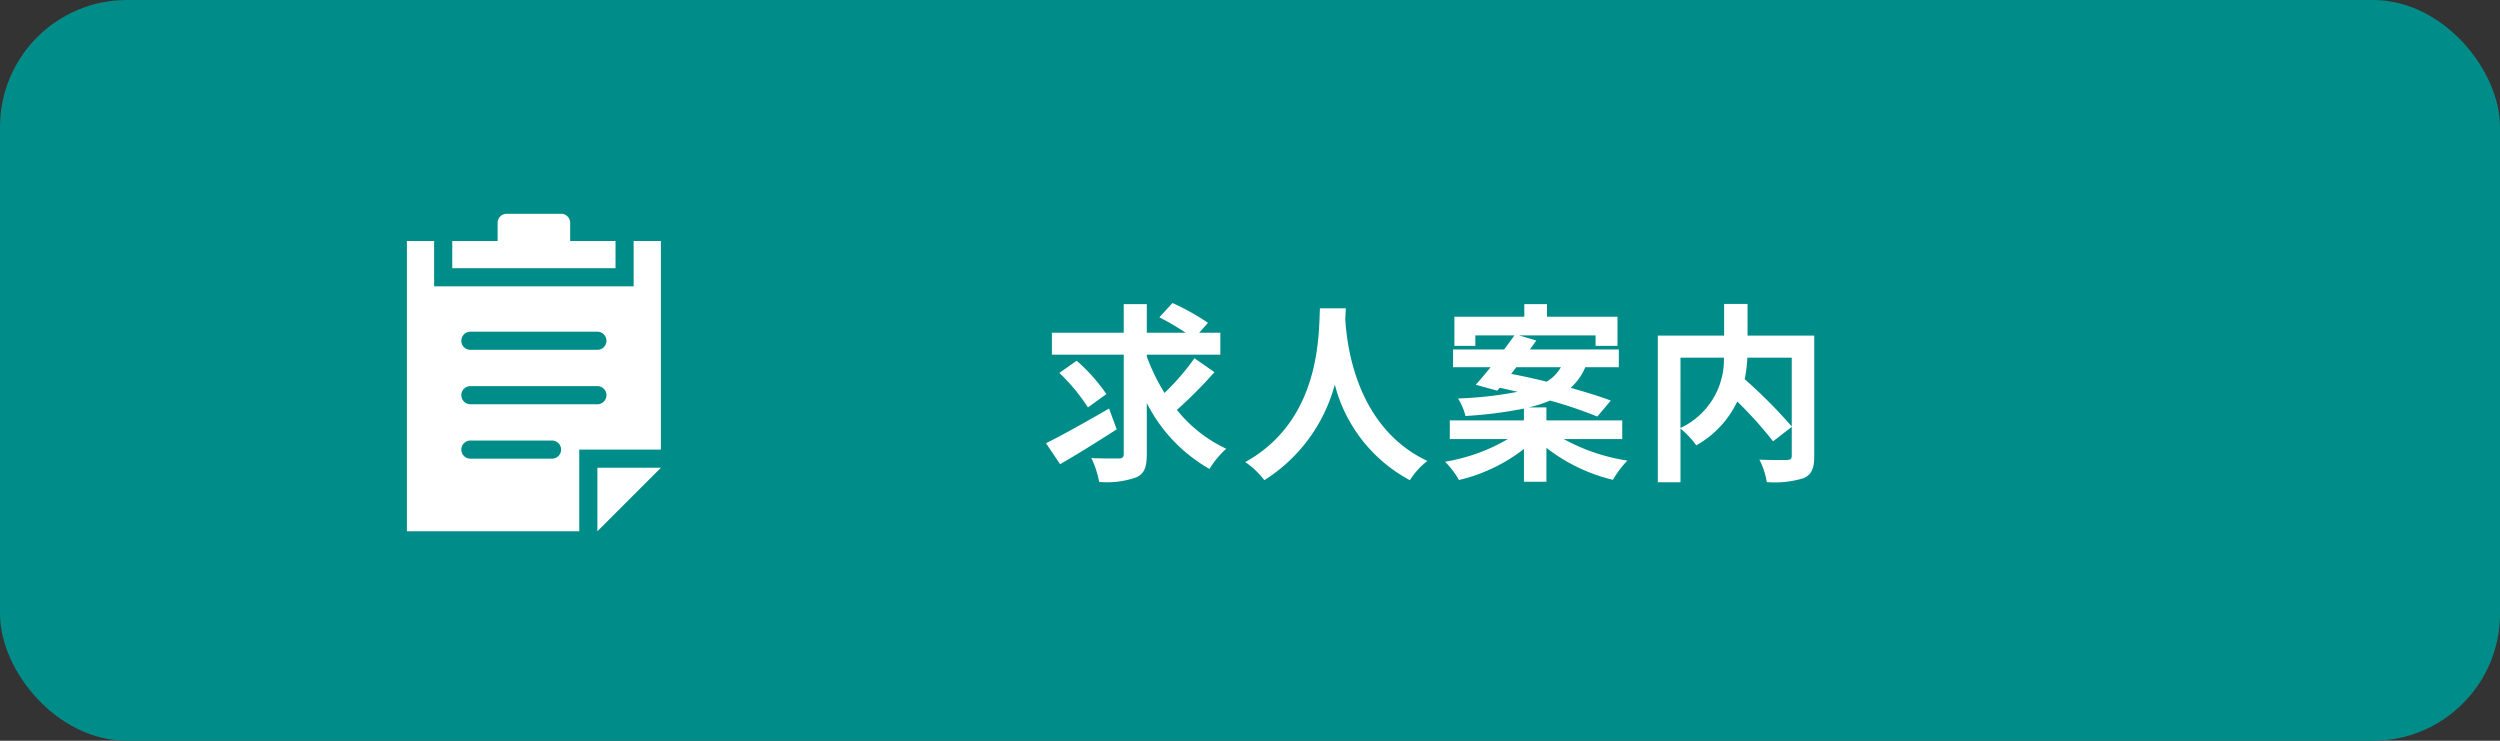 <svg xmlns="http://www.w3.org/2000/svg" width="236.25" height="70" viewBox="0 0 236.25 70"><rect x="0" y="0" width="236.25" height="70" fill="#333333" stroke="none"/><defs><style>.cls-1{fill:#008d89;}.cls-2{fill:#fff;}</style></defs><title>アセット 4</title><g id="レイヤー_2" data-name="レイヤー 2"><g id="header"><rect class="cls-1" width="236.25" height="70" rx="12"/><path class="cls-2" d="M105.527,40.571c-1.782,1.152-3.781,2.395-5.348,3.295l-1.332-1.981c1.494-.738,3.816-2.035,5.96-3.277Zm9.236-5.402a41.416,41.416,0,0,1-3.547,3.565,13.017,13.017,0,0,0,4.664,3.673,8.603,8.603,0,0,0-1.585,1.908,14.909,14.909,0,0,1-5.924-6.23v4.825c0,1.26-.234,1.854-.99,2.197a8.259,8.259,0,0,1-3.511.432,8.875,8.875,0,0,0-.738-2.251c1.099.054,2.232.036,2.593.036.342,0,.468-.108.468-.432V33.513H99.405V31.443h6.788v-2.701h2.179v2.701H112.045a24.866,24.866,0,0,0-2.484-1.458l1.242-1.35a22.242,22.242,0,0,1,3.35,1.873l-.829.936h1.999V33.513h-6.95v.18a18.454,18.454,0,0,0,1.675,3.439,22.519,22.519,0,0,0,2.827-3.277Zm-11.955,3.331a17.566,17.566,0,0,0-2.701-3.259l1.639-1.152a17.052,17.052,0,0,1,2.809,3.151Z"/><path class="cls-2" d="M127.183,29.138c-.018.288-.036.648-.054,1.026.144,2.485,1.044,10.245,7.76,13.396a7.034,7.034,0,0,0-1.656,1.818,14.276,14.276,0,0,1-7.094-9.039,15.378,15.378,0,0,1-6.662,9.039,7.51,7.51,0,0,0-1.801-1.711c7.185-3.979,6.932-12.154,7.058-14.53Z"/><path class="cls-2" d="M147.774,41.49a17.944,17.944,0,0,0,6.014,2.035,9.435,9.435,0,0,0-1.368,1.819,16.45,16.45,0,0,1-6.284-3.025v3.205h-2.124V42.426a15.943,15.943,0,0,1-6.141,2.935,8.145,8.145,0,0,0-1.313-1.729,17.32,17.32,0,0,0,5.941-2.143h-5.492V39.725h7.005V38.609a39.366,39.366,0,0,1-5.528.702,5.392,5.392,0,0,0-.702-1.656,35.757,35.757,0,0,0,5.636-.63c-.576-.126-1.152-.27-1.692-.378l-.234.27-2.034-.558c.432-.468.9-1.044,1.404-1.656H137.314V33.027h4.825c.342-.468.685-.918.973-1.332H139.42v.99h-1.98V29.93h6.608V28.742h2.143v1.188h6.661v2.755h-2.07v-.99H143.543l1.639.486c-.198.27-.396.558-.612.846h8.408v1.675h-3.168a5.351,5.351,0,0,1-1.387,1.945c1.458.414,2.791.828,3.799,1.206L150.943,39.365a39.589,39.589,0,0,0-4.465-1.512,11.585,11.585,0,0,1-2.017.648h1.674v1.224h7.166v1.765Zm-4.97-6.158c1.045.198,2.197.45,3.35.738a3.775,3.775,0,0,0,1.351-1.368H143.291Z"/><path class="cls-2" d="M171.446,43.092c0,1.152-.234,1.747-.99,2.089a9.293,9.293,0,0,1-3.493.378,7.041,7.041,0,0,0-.702-2.125c1.062.054,2.269.036,2.61.036.343-.018.45-.108.45-.432V40.337l-1.764,1.368a37.716,37.716,0,0,0-3.386-3.763,9.343,9.343,0,0,1-3.871,4.141,8.689,8.689,0,0,0-1.494-1.584v5.078h-2.143V31.713h6.266V28.724h2.215v2.989h6.302Zm-12.64-2.647a7.134,7.134,0,0,0,4.105-6.644h-4.105Zm6.319-6.644a13.47,13.47,0,0,1-.252,2.035,46.896,46.896,0,0,1,4.447,4.465v-6.5Z"/><path class="cls-2" d="M59.881,22.773v4.286H41.024V22.773H38.453V50.202H54.739V42.487H62.453V22.773Zm-7.714,20.571H44.453a.857.857,0,0,1,0-1.714h7.714a.857.857,0,1,1,0,1.714ZM56.453,38.202h-12a.857.857,0,0,1,0-1.714h12a.857.857,0,1,1,0,1.714Zm0-5.143h-12a.857.857,0,0,1,0-1.714h12a.857.857,0,0,1,0,1.714Z"/><path class="cls-2" d="M53.882,22.773V21.059a.857.857,0,0,0-.857-.857H47.882a.857.857,0,0,0-.857.857v1.714H42.739v2.571H58.167V22.773Z"/><polygon class="cls-2" points="56.453 50.202 56.453 44.202 62.453 44.202 56.453 50.202"/></g></g></svg>